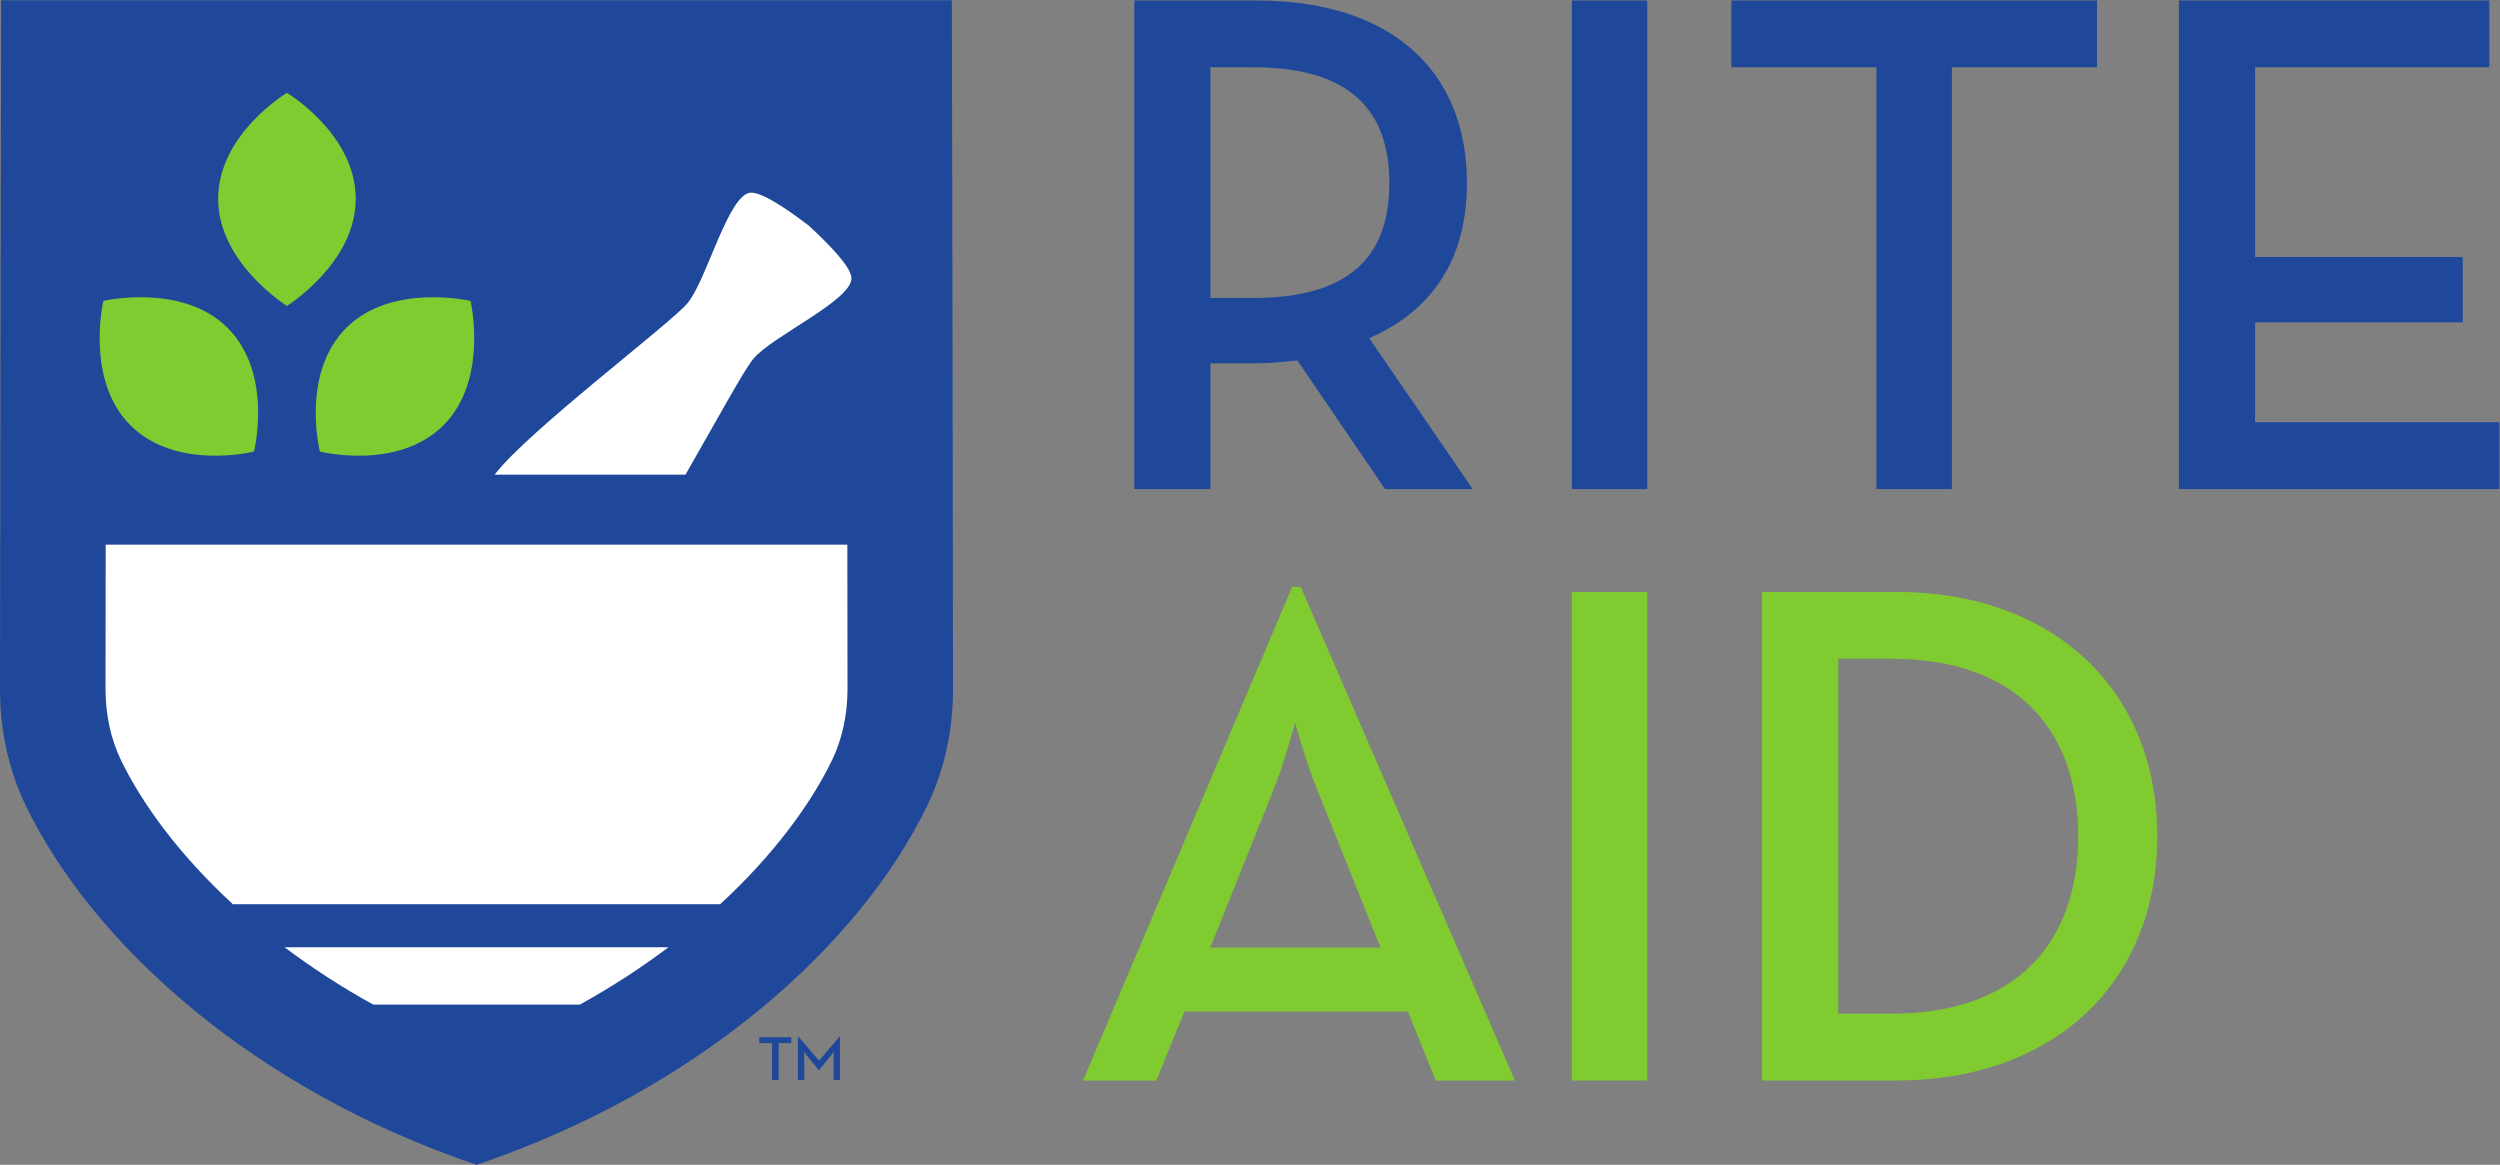 <?xml version="1.0" encoding="UTF-8" standalone="no"?>
<svg
   xmlns:dc="http://purl.org/dc/elements/1.1/"
   xmlns:cc="http://creativecommons.org/ns#"
   xmlns:rdf="http://www.w3.org/1999/02/22-rdf-syntax-ns#"
   xmlns:svg="http://www.w3.org/2000/svg"
   xmlns="http://www.w3.org/2000/svg"
   viewBox="0 0 430.547 200.6"
   height="200.6"
   width="430.547"
   xml:space="preserve"
   id="svg2"
   version="1.1"><rect x="0" y="0" width="430.547" height="200.6" fill="#808080" stroke="none"/><defs
     id="defs6" /><g
     transform="matrix(1.333,0,0,-1.333,0,200.6)"
     id="g10"><g
       transform="scale(0.1)"
       id="g12"><path
         id="path14"
         style="fill:#20489a;fill-opacity:1;fill-rule:nonzero;stroke:none"
         d="m 1768.98,1067.97 c 82.61,36.21 126.25,103.04 126.25,200.51 0,144.81 -97.47,235.77 -271.98,235.77 H 1465.44 V 873.039 h 98.39 v 162.441 h 59.42 c 17.63,0 35.27,1.86 52.91,3.72 l 113.25,-166.161 h 113.24 z m -205.15,51.98 v 297.98 h 55.7 c 123.46,0 175.44,-54.77 175.44,-149.45 0,-93.76 -50.12,-148.53 -175.44,-148.53 z m 466.92,-246.911 h 97.47 v 631.211 h -97.47 z m 393.56,0 h 97.47 v 544.891 h 187.51 v 86.32 H 2236.8 v -86.32 h 187.51 z m 390.8,0 h 414 v 86.328 h -315.6 v 129.023 h 268.26 v 84.48 h -268.26 v 245.06 h 302.61 v 86.32 H 2815.11 V 873.039" /><path
         id="path16"
         style="fill:#20489a;fill-opacity:1;fill-rule:nonzero;stroke:none"
         d="M -0.004,614.867 C 0.18,859.078 1.242,1398.4 1.496,1504.52 H 1229.78 c 0.26,-106.12 1.33,-645.442 1.5,-889.653 0.04,-52.605 -10.89,-104.883 -33.96,-152.265 C 1111.09,285.461 905.176,97.852 615.695,0.02 c 0,0 -0.027,-0.008 -0.047,-0.008 l -0.003,0.008 -0.012,-0.008 c -0.016,0 -0.047,0.008 -0.047,0.008 C 326.105,97.852 120.191,285.461 33.961,462.602 10.895,509.984 -0.043,562.262 -0.004,614.867" /><path
         id="path18"
         style="fill:#ffffff;fill-opacity:1;fill-rule:nonzero;stroke:none"
         d="m 885.59,891.645 c 38.676,67.117 75.476,135.105 87.863,149.875 25.008,29.8 130.457,76.75 126.487,105.47 -2.01,14.56 -28.93,42.4 -54.99,66.33 -28.09,21.52 -60.184,43.19 -74.876,42.64 -28.969,-1.07 -56.89,-113.08 -81.906,-142.88 C 865.555,1086.13 682.371,948.262 639.031,891.645 H 885.59" /><path
         id="path20"
         style="fill:#ffffff;fill-opacity:1;fill-rule:nonzero;stroke:none"
         d="m 367.688,281.051 c 34.394,-25.922 72.539,-50.903 114.539,-74.121 h 266.836 c 41.996,23.218 80.14,48.199 114.535,74.121 h -495.91" /><path
         id="path22"
         style="fill:#ffffff;fill-opacity:1;fill-rule:nonzero;stroke:none"
         d="m 1074.74,522.281 c 13.24,27.196 20.23,59.18 20.2,92.489 -0.03,51.781 -0.1,116.183 -0.21,186.425 H 136.551 c -0.098,-70.507 -0.176,-134.937 -0.215,-186.425 -0.023,-33.309 6.969,-65.293 20.211,-92.489 27.609,-56.722 75.496,-122.191 144.281,-185.59 h 629.629 c 68.785,63.399 116.673,128.868 144.283,185.59" /><path
         id="path24"
         style="fill:#80cc30;fill-opacity:1;fill-rule:nonzero;stroke:none"
         d="m 607.898,1116.1 c 0,0 -101.875,23.79 -160.578,-34.91 -59.343,-59.34 -34.043,-159.71 -34.043,-159.71 0,0 100.371,-25.304 159.715,34.043 58.699,58.697 34.906,160.577 34.906,160.577 m -148.324,131.8 c 0,83.93 -88.863,137 -88.863,137 0,0 -88.863,-53.07 -88.863,-137 0,-83.02 88.863,-138.23 88.863,-138.23 0,0 88.863,55.21 88.863,138.23 M 294.102,1081.19 c -58.711,58.7 -160.586,34.91 -160.586,34.91 0,0 -23.797,-101.88 34.91,-160.577 59.344,-59.347 159.703,-34.043 159.703,-34.043 0,0 25.312,100.37 -34.027,159.71" /><path
         id="path26"
         style="fill:#80cc30;fill-opacity:1;fill-rule:nonzero;stroke:none"
         d="m 1399.29,108.898 h 94.68 l 36.2,89.114 h 288.69 l 36.2,-89.114 h 102.11 l -276.62,637.719 h -11.13 z m 164.3,171.731 78.9,196.793 c 15.78,37.133 30.64,93.746 30.64,93.746 0,0 15.77,-56.613 31.56,-93.746 l 78.9,-196.793 z m 713,-171.731 h 173.6 c 203.28,0 336.95,126.25 336.95,315.614 0,189.363 -134.6,315.601 -336.95,315.601 h -173.6 z m 98.4,86.332 v 458.555 h 68.69 c 164.31,0 241.35,-94.68 241.35,-229.273 0,-134.602 -77.04,-229.282 -241.35,-229.282 h -68.69" /><path
         id="path28"
         style="fill:#80cc30;fill-opacity:1;fill-rule:nonzero;stroke:none"
         d="m 2030.75,108.898 h 97.47 v 631.215 h -97.47 V 108.898" /><path
         id="path30"
         style="fill:#20489a;fill-opacity:1;fill-rule:nonzero;stroke:none"
         d="m 997.477,157.238 h -16.399 v 7.563 h 41.332 v -7.563 H 1006 V 109.59 h -8.523 v 47.648" /><path
         id="path32"
         style="fill:#20489a;fill-opacity:1;fill-rule:nonzero;stroke:none"
         d="m 1030.86,165.371 h 0.9 l 26.39,-30.859 26.14,30.859 h 0.89 V 109.59 h -8.19 v 28.66 c 0,3.082 0.32,7.961 0.32,7.961 0,0 -2.68,-4.152 -4.95,-6.66 l -13.89,-16.731 h -0.98 l -13.88,16.731 c -2.11,2.508 -4.87,6.66 -4.87,6.66 0,0 0.33,-4.879 0.33,-7.961 v -28.66 h -8.21 v 55.781" /></g></g></svg>